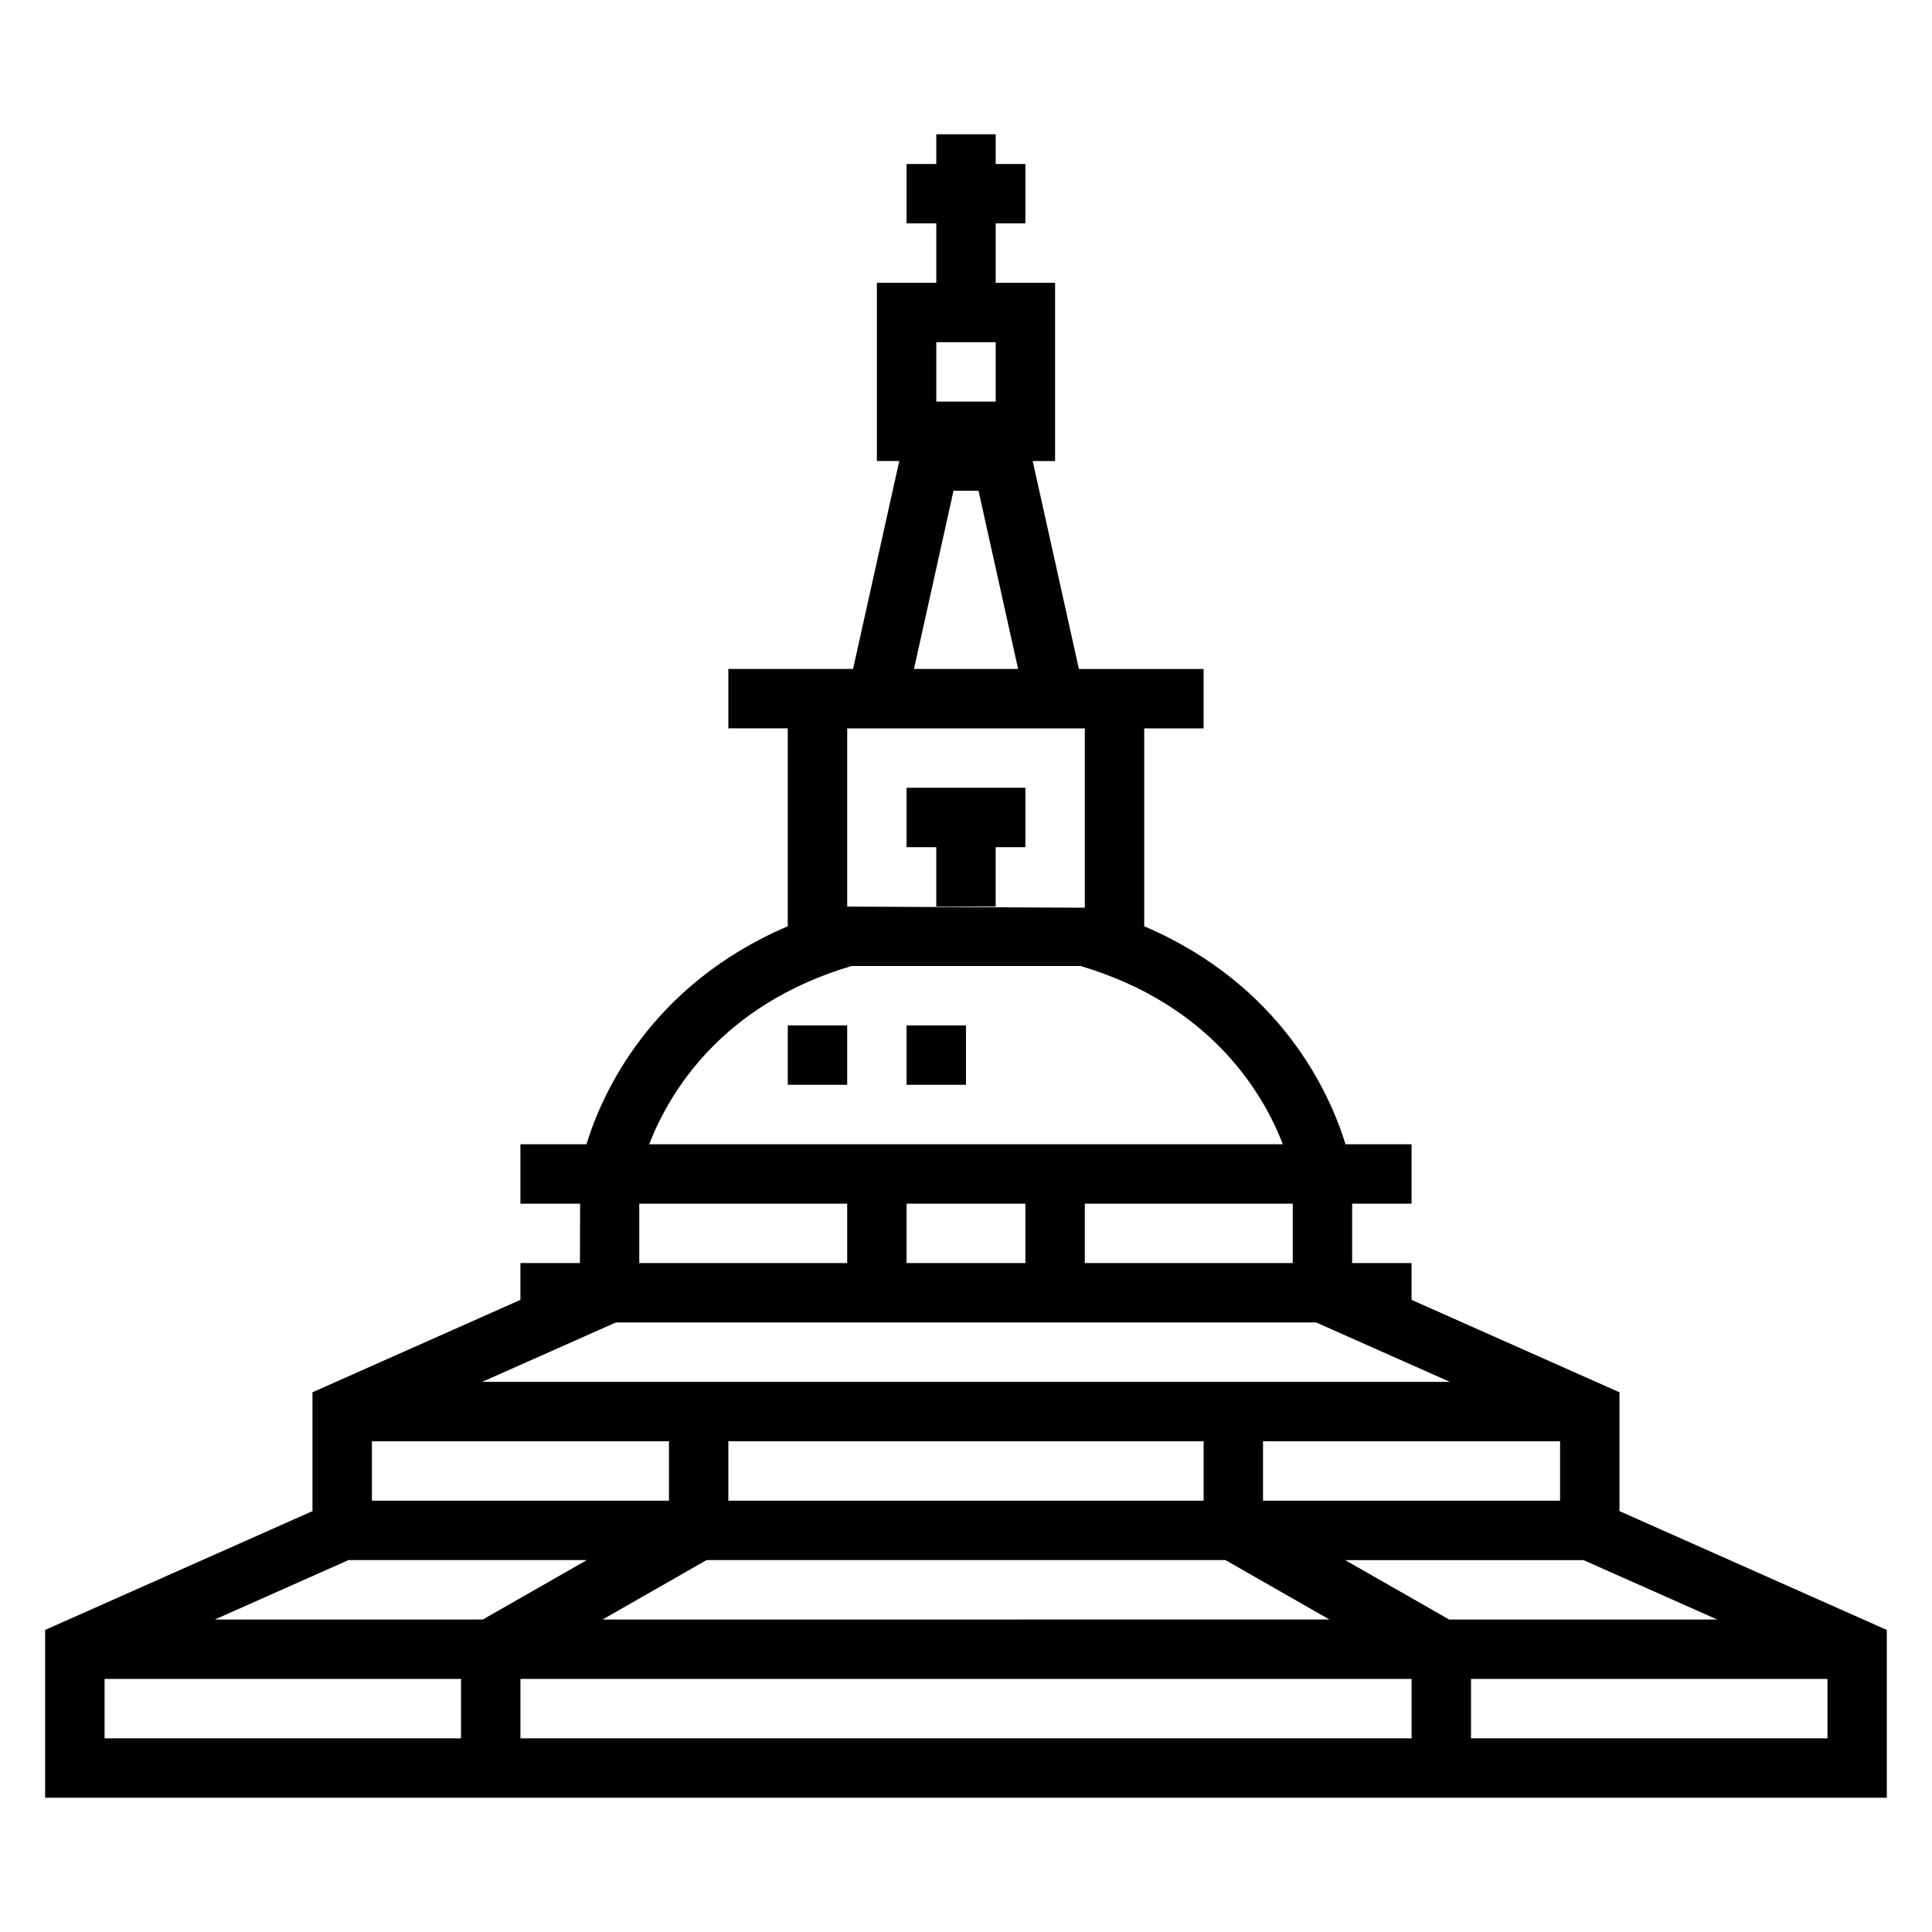 <?xml version="1.0" encoding="UTF-8"?>
<!-- Uploaded to: ICON Repo, www.iconrepo.com, Generator: ICON Repo Mixer Tools -->
<svg fill="#000000" width="800px" height="800px" version="1.1" viewBox="144 144 512 512" xmlns="http://www.w3.org/2000/svg">
 <g>
  <path d="m573.18 544.46v-31.488l-55.105-24.496v-9.754h-15.742v-15.742h15.742v-15.742h-17.508c-3.977-13.043-16.742-42.125-53.34-57.766v-52.445h15.742v-15.742h-33.047l-12.25-55.105h5.938v-47.234h-15.742v-15.742h7.871v-15.746h-7.871v-7.871h-15.742v7.871h-7.871v15.742h7.871v15.742h-15.742v47.23h5.934l-12.25 55.105-33.047 0.004v15.742h15.742v52.445c-36.59 15.641-49.367 44.723-53.34 57.766h-17.508v15.742h15.824l-0.055 15.742-15.77 0.004v9.754l-55.105 24.496v31.488l-70.848 31.488v44.469h488.06v-44.469zm-204.67-49.996h124.28l35.434 15.742-49.504 0.004h-206.94l35.434-15.742zm15.742-31.484h31.488v15.742h-31.488zm173.18 78.719h-78.719v-15.742h78.719zm-220.41-15.746h125.95v15.742l-125.95 0.004zm-15.746 0v15.742l-78.719 0.004v-15.742zm9.961 31.488h137.52l27.551 15.742-192.62 0.004zm196.8 15.746-27.551-15.742h63.156l35.426 15.742zm-41.445-94.465h-55.105v-15.742h55.105zm-94.465-244.03h15.742v15.742h-15.742zm4.566 39.359h6.621l10.492 47.23h-27.598zm34.797 62.977v47.523l-62.977-0.293v-47.23zm-61.852 62.977h60.734c34.824 10.344 48.523 34.07 53.594 47.23h-167.92c5.078-13.176 18.773-36.895 53.594-47.23zm-56.23 62.977h55.105v15.742h-55.105zm-77.059 94.461h63.156l-27.551 15.742-5.777 0.004h-65.254zm-64.637 47.234v-15.742h94.465v15.742zm110.21 0v-15.742h236.16v15.742zm251.91 0v-15.742h94.465v15.742z"/>
  <path d="m392.12 368.51v15.742h15.746v-15.742h7.871v-15.746h-31.488v15.746z"/>
  <path d="m352.77 415.74h15.742v15.742h-15.742z"/>
  <path d="m384.25 415.74h15.742v15.742h-15.742z"/>
 </g>
</svg>